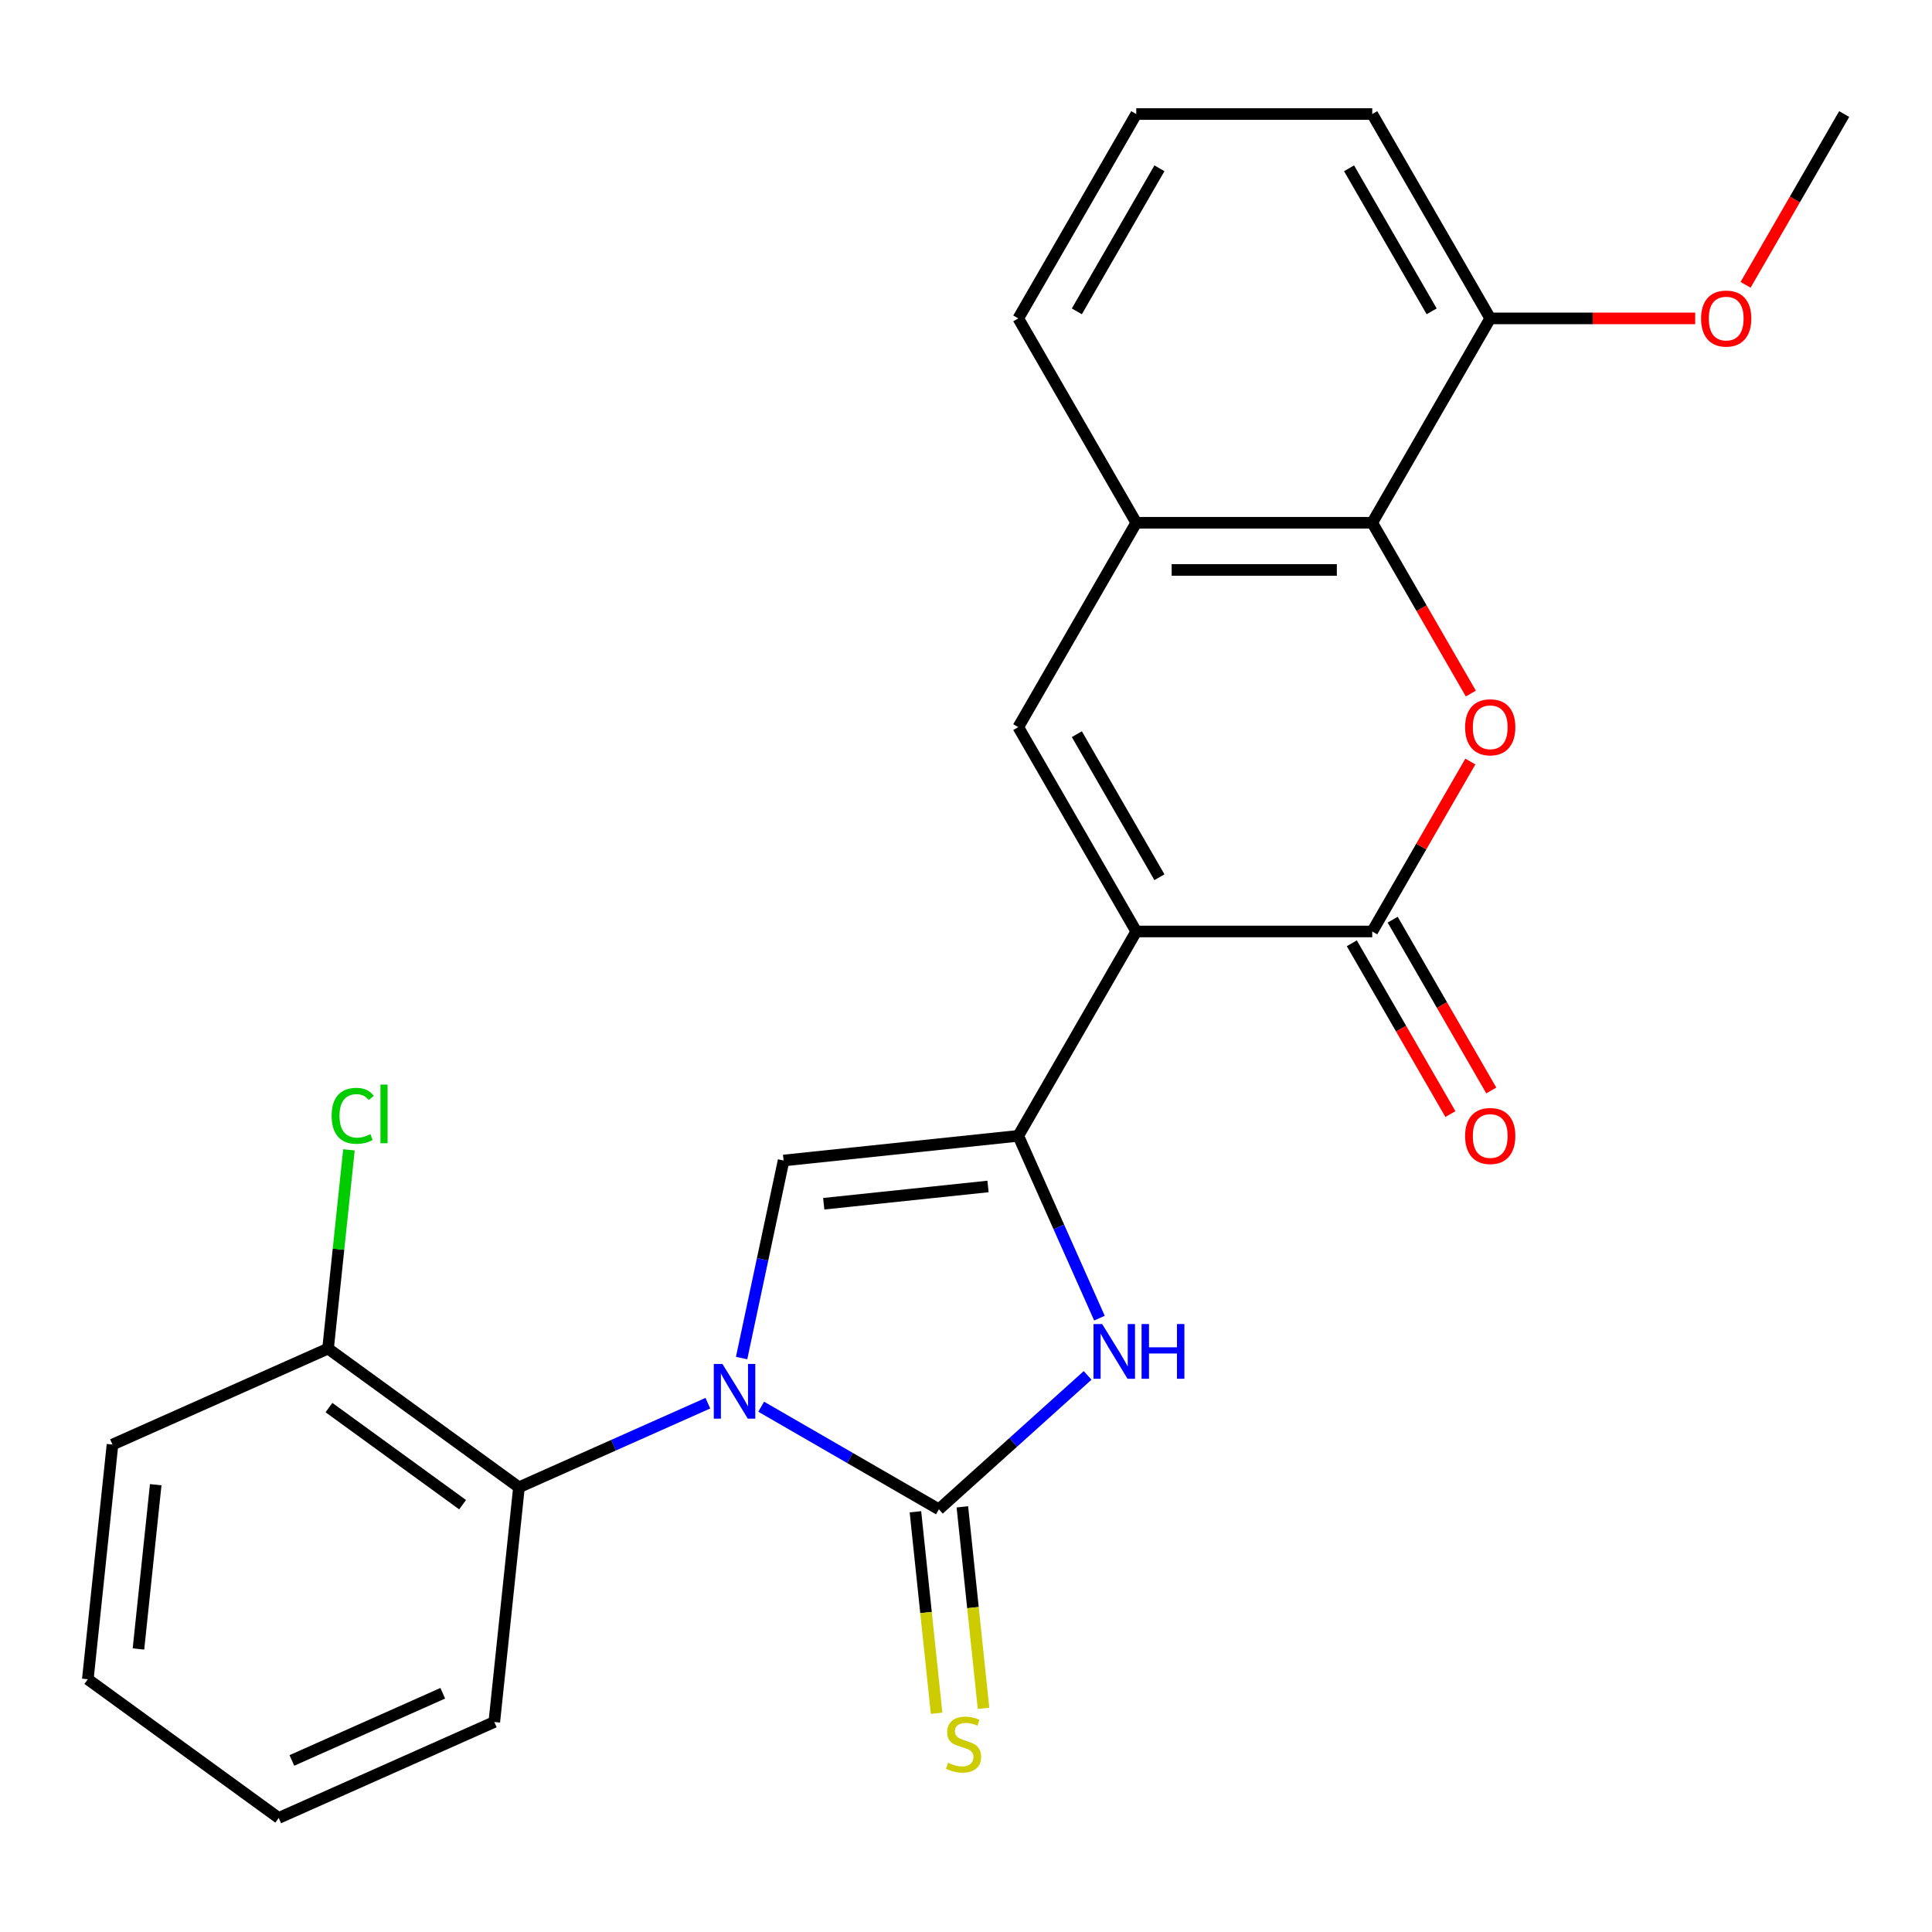 <?xml version='1.0' encoding='iso-8859-1'?>
<svg version='1.1' baseProfile='full'
              xmlns='http://www.w3.org/2000/svg'
                      xmlns:rdkit='http://www.rdkit.org/xml'
                      xmlns:xlink='http://www.w3.org/1999/xlink'
                  xml:space='preserve'
width='1000px' height='1000px' viewBox='0 0 1000 1000'>
<!-- END OF HEADER -->
<rect style='opacity:1.0;fill:#FFFFFF;stroke:none' width='1000' height='1000' x='0' y='0'> </rect>
<path class='bond-1' d='M 588.128,482.131 L 527.058,587.907' style='fill:none;fill-rule:evenodd;stroke:#000000;stroke-width:6px;stroke-linecap:butt;stroke-linejoin:miter;stroke-opacity:1' />
<path class='bond-3' d='M 588.128,482.131 L 710.267,482.131' style='fill:none;fill-rule:evenodd;stroke:#000000;stroke-width:6px;stroke-linecap:butt;stroke-linejoin:miter;stroke-opacity:1' />
<path class='bond-7' d='M 588.128,482.131 L 527.058,376.356' style='fill:none;fill-rule:evenodd;stroke:#000000;stroke-width:6px;stroke-linecap:butt;stroke-linejoin:miter;stroke-opacity:1' />
<path class='bond-7' d='M 600.122,454.051 L 557.374,380.008' style='fill:none;fill-rule:evenodd;stroke:#000000;stroke-width:6px;stroke-linecap:butt;stroke-linejoin:miter;stroke-opacity:1' />
<path class='bond-0' d='M 383.853,702.931 L 394.72,651.802' style='fill:none;fill-rule:evenodd;stroke:#0000FF;stroke-width:6px;stroke-linecap:butt;stroke-linejoin:miter;stroke-opacity:1' />
<path class='bond-0' d='M 394.72,651.802 L 405.588,600.674' style='fill:none;fill-rule:evenodd;stroke:#000000;stroke-width:6px;stroke-linecap:butt;stroke-linejoin:miter;stroke-opacity:1' />
<path class='bond-9' d='M 366.4,726.286 L 317.507,748.054' style='fill:none;fill-rule:evenodd;stroke:#0000FF;stroke-width:6px;stroke-linecap:butt;stroke-linejoin:miter;stroke-opacity:1' />
<path class='bond-9' d='M 317.507,748.054 L 268.614,769.823' style='fill:none;fill-rule:evenodd;stroke:#000000;stroke-width:6px;stroke-linecap:butt;stroke-linejoin:miter;stroke-opacity:1' />
<path class='bond-26' d='M 393.987,728.108 L 439.978,754.661' style='fill:none;fill-rule:evenodd;stroke:#0000FF;stroke-width:6px;stroke-linecap:butt;stroke-linejoin:miter;stroke-opacity:1' />
<path class='bond-26' d='M 439.978,754.661 L 485.969,781.214' style='fill:none;fill-rule:evenodd;stroke:#000000;stroke-width:6px;stroke-linecap:butt;stroke-linejoin:miter;stroke-opacity:1' />
<path class='bond-4' d='M 527.058,587.907 L 548.065,635.09' style='fill:none;fill-rule:evenodd;stroke:#000000;stroke-width:6px;stroke-linecap:butt;stroke-linejoin:miter;stroke-opacity:1' />
<path class='bond-4' d='M 548.065,635.09 L 569.073,682.273' style='fill:none;fill-rule:evenodd;stroke:#0000FF;stroke-width:6px;stroke-linecap:butt;stroke-linejoin:miter;stroke-opacity:1' />
<path class='bond-5' d='M 527.058,587.907 L 405.588,600.674' style='fill:none;fill-rule:evenodd;stroke:#000000;stroke-width:6px;stroke-linecap:butt;stroke-linejoin:miter;stroke-opacity:1' />
<path class='bond-5' d='M 511.391,614.116 L 426.362,623.053' style='fill:none;fill-rule:evenodd;stroke:#000000;stroke-width:6px;stroke-linecap:butt;stroke-linejoin:miter;stroke-opacity:1' />
<path class='bond-2' d='M 485.969,781.214 L 524.456,746.56' style='fill:none;fill-rule:evenodd;stroke:#000000;stroke-width:6px;stroke-linecap:butt;stroke-linejoin:miter;stroke-opacity:1' />
<path class='bond-2' d='M 524.456,746.56 L 562.943,711.906' style='fill:none;fill-rule:evenodd;stroke:#0000FF;stroke-width:6px;stroke-linecap:butt;stroke-linejoin:miter;stroke-opacity:1' />
<path class='bond-11' d='M 473.822,782.491 L 479.303,834.639' style='fill:none;fill-rule:evenodd;stroke:#000000;stroke-width:6px;stroke-linecap:butt;stroke-linejoin:miter;stroke-opacity:1' />
<path class='bond-11' d='M 479.303,834.639 L 484.784,886.787' style='fill:none;fill-rule:evenodd;stroke:#CCCC00;stroke-width:6px;stroke-linecap:butt;stroke-linejoin:miter;stroke-opacity:1' />
<path class='bond-11' d='M 498.116,779.937 L 503.597,832.086' style='fill:none;fill-rule:evenodd;stroke:#000000;stroke-width:6px;stroke-linecap:butt;stroke-linejoin:miter;stroke-opacity:1' />
<path class='bond-11' d='M 503.597,832.086 L 509.079,884.234' style='fill:none;fill-rule:evenodd;stroke:#CCCC00;stroke-width:6px;stroke-linecap:butt;stroke-linejoin:miter;stroke-opacity:1' />
<path class='bond-6' d='M 710.267,482.131 L 735.659,438.15' style='fill:none;fill-rule:evenodd;stroke:#000000;stroke-width:6px;stroke-linecap:butt;stroke-linejoin:miter;stroke-opacity:1' />
<path class='bond-6' d='M 735.659,438.15 L 761.052,394.169' style='fill:none;fill-rule:evenodd;stroke:#FF0000;stroke-width:6px;stroke-linecap:butt;stroke-linejoin:miter;stroke-opacity:1' />
<path class='bond-12' d='M 699.689,488.238 L 725.209,532.439' style='fill:none;fill-rule:evenodd;stroke:#000000;stroke-width:6px;stroke-linecap:butt;stroke-linejoin:miter;stroke-opacity:1' />
<path class='bond-12' d='M 725.209,532.439 L 750.728,576.64' style='fill:none;fill-rule:evenodd;stroke:#FF0000;stroke-width:6px;stroke-linecap:butt;stroke-linejoin:miter;stroke-opacity:1' />
<path class='bond-12' d='M 720.845,476.024 L 746.364,520.225' style='fill:none;fill-rule:evenodd;stroke:#000000;stroke-width:6px;stroke-linecap:butt;stroke-linejoin:miter;stroke-opacity:1' />
<path class='bond-12' d='M 746.364,520.225 L 771.884,564.427' style='fill:none;fill-rule:evenodd;stroke:#FF0000;stroke-width:6px;stroke-linecap:butt;stroke-linejoin:miter;stroke-opacity:1' />
<path class='bond-25' d='M 761.306,358.982 L 735.786,314.781' style='fill:none;fill-rule:evenodd;stroke:#FF0000;stroke-width:6px;stroke-linecap:butt;stroke-linejoin:miter;stroke-opacity:1' />
<path class='bond-25' d='M 735.786,314.781 L 710.267,270.58' style='fill:none;fill-rule:evenodd;stroke:#000000;stroke-width:6px;stroke-linecap:butt;stroke-linejoin:miter;stroke-opacity:1' />
<path class='bond-10' d='M 527.058,376.356 L 588.128,270.58' style='fill:none;fill-rule:evenodd;stroke:#000000;stroke-width:6px;stroke-linecap:butt;stroke-linejoin:miter;stroke-opacity:1' />
<path class='bond-8' d='M 710.267,270.58 L 588.128,270.58' style='fill:none;fill-rule:evenodd;stroke:#000000;stroke-width:6px;stroke-linecap:butt;stroke-linejoin:miter;stroke-opacity:1' />
<path class='bond-8' d='M 691.946,295.008 L 606.449,295.008' style='fill:none;fill-rule:evenodd;stroke:#000000;stroke-width:6px;stroke-linecap:butt;stroke-linejoin:miter;stroke-opacity:1' />
<path class='bond-14' d='M 710.267,270.58 L 771.337,164.804' style='fill:none;fill-rule:evenodd;stroke:#000000;stroke-width:6px;stroke-linecap:butt;stroke-linejoin:miter;stroke-opacity:1' />
<path class='bond-13' d='M 268.614,769.823 L 169.801,698.031' style='fill:none;fill-rule:evenodd;stroke:#000000;stroke-width:6px;stroke-linecap:butt;stroke-linejoin:miter;stroke-opacity:1' />
<path class='bond-13' d='M 239.434,778.817 L 170.265,728.562' style='fill:none;fill-rule:evenodd;stroke:#000000;stroke-width:6px;stroke-linecap:butt;stroke-linejoin:miter;stroke-opacity:1' />
<path class='bond-18' d='M 268.614,769.823 L 255.847,891.293' style='fill:none;fill-rule:evenodd;stroke:#000000;stroke-width:6px;stroke-linecap:butt;stroke-linejoin:miter;stroke-opacity:1' />
<path class='bond-17' d='M 588.128,270.58 L 527.058,164.804' style='fill:none;fill-rule:evenodd;stroke:#000000;stroke-width:6px;stroke-linecap:butt;stroke-linejoin:miter;stroke-opacity:1' />
<path class='bond-15' d='M 169.801,698.031 L 175.208,646.593' style='fill:none;fill-rule:evenodd;stroke:#000000;stroke-width:6px;stroke-linecap:butt;stroke-linejoin:miter;stroke-opacity:1' />
<path class='bond-15' d='M 175.208,646.593 L 180.614,595.154' style='fill:none;fill-rule:evenodd;stroke:#00CC00;stroke-width:6px;stroke-linecap:butt;stroke-linejoin:miter;stroke-opacity:1' />
<path class='bond-21' d='M 169.801,698.031 L 58.222,747.71' style='fill:none;fill-rule:evenodd;stroke:#000000;stroke-width:6px;stroke-linecap:butt;stroke-linejoin:miter;stroke-opacity:1' />
<path class='bond-16' d='M 771.337,164.804 L 824.379,164.804' style='fill:none;fill-rule:evenodd;stroke:#000000;stroke-width:6px;stroke-linecap:butt;stroke-linejoin:miter;stroke-opacity:1' />
<path class='bond-16' d='M 824.379,164.804 L 877.422,164.804' style='fill:none;fill-rule:evenodd;stroke:#FF0000;stroke-width:6px;stroke-linecap:butt;stroke-linejoin:miter;stroke-opacity:1' />
<path class='bond-27' d='M 771.337,164.804 L 710.267,59.029' style='fill:none;fill-rule:evenodd;stroke:#000000;stroke-width:6px;stroke-linecap:butt;stroke-linejoin:miter;stroke-opacity:1' />
<path class='bond-27' d='M 741.021,161.152 L 698.272,87.109' style='fill:none;fill-rule:evenodd;stroke:#000000;stroke-width:6px;stroke-linecap:butt;stroke-linejoin:miter;stroke-opacity:1' />
<path class='bond-22' d='M 903.506,147.431 L 929.026,103.23' style='fill:none;fill-rule:evenodd;stroke:#FF0000;stroke-width:6px;stroke-linecap:butt;stroke-linejoin:miter;stroke-opacity:1' />
<path class='bond-22' d='M 929.026,103.23 L 954.545,59.029' style='fill:none;fill-rule:evenodd;stroke:#000000;stroke-width:6px;stroke-linecap:butt;stroke-linejoin:miter;stroke-opacity:1' />
<path class='bond-19' d='M 527.058,164.804 L 588.128,59.029' style='fill:none;fill-rule:evenodd;stroke:#000000;stroke-width:6px;stroke-linecap:butt;stroke-linejoin:miter;stroke-opacity:1' />
<path class='bond-19' d='M 557.374,161.152 L 600.122,87.109' style='fill:none;fill-rule:evenodd;stroke:#000000;stroke-width:6px;stroke-linecap:butt;stroke-linejoin:miter;stroke-opacity:1' />
<path class='bond-23' d='M 255.847,891.293 L 144.267,940.971' style='fill:none;fill-rule:evenodd;stroke:#000000;stroke-width:6px;stroke-linecap:butt;stroke-linejoin:miter;stroke-opacity:1' />
<path class='bond-23' d='M 229.174,876.429 L 151.069,911.204' style='fill:none;fill-rule:evenodd;stroke:#000000;stroke-width:6px;stroke-linecap:butt;stroke-linejoin:miter;stroke-opacity:1' />
<path class='bond-20' d='M 588.128,59.029 L 710.267,59.029' style='fill:none;fill-rule:evenodd;stroke:#000000;stroke-width:6px;stroke-linecap:butt;stroke-linejoin:miter;stroke-opacity:1' />
<path class='bond-28' d='M 58.222,747.71 L 45.455,869.18' style='fill:none;fill-rule:evenodd;stroke:#000000;stroke-width:6px;stroke-linecap:butt;stroke-linejoin:miter;stroke-opacity:1' />
<path class='bond-28' d='M 80.6,768.484 L 71.664,853.513' style='fill:none;fill-rule:evenodd;stroke:#000000;stroke-width:6px;stroke-linecap:butt;stroke-linejoin:miter;stroke-opacity:1' />
<path class='bond-24' d='M 144.267,940.971 L 45.455,869.18' style='fill:none;fill-rule:evenodd;stroke:#000000;stroke-width:6px;stroke-linecap:butt;stroke-linejoin:miter;stroke-opacity:1' />
<path  class='atom-1' d='M 373.934 705.984
L 383.214 720.984
Q 384.134 722.464, 385.614 725.144
Q 387.094 727.824, 387.174 727.984
L 387.174 705.984
L 390.934 705.984
L 390.934 734.304
L 387.054 734.304
L 377.094 717.904
Q 375.934 715.984, 374.694 713.784
Q 373.494 711.584, 373.134 710.904
L 373.134 734.304
L 369.454 734.304
L 369.454 705.984
L 373.934 705.984
' fill='#0000FF'/>
<path  class='atom-5' d='M 570.477 685.327
L 579.757 700.327
Q 580.677 701.807, 582.157 704.487
Q 583.637 707.167, 583.717 707.327
L 583.717 685.327
L 587.477 685.327
L 587.477 713.647
L 583.597 713.647
L 573.637 697.247
Q 572.477 695.327, 571.237 693.127
Q 570.037 690.927, 569.677 690.247
L 569.677 713.647
L 565.997 713.647
L 565.997 685.327
L 570.477 685.327
' fill='#0000FF'/>
<path  class='atom-5' d='M 590.877 685.327
L 594.717 685.327
L 594.717 697.367
L 609.197 697.367
L 609.197 685.327
L 613.037 685.327
L 613.037 713.647
L 609.197 713.647
L 609.197 700.567
L 594.717 700.567
L 594.717 713.647
L 590.877 713.647
L 590.877 685.327
' fill='#0000FF'/>
<path  class='atom-7' d='M 758.337 376.436
Q 758.337 369.636, 761.697 365.836
Q 765.057 362.036, 771.337 362.036
Q 777.617 362.036, 780.977 365.836
Q 784.337 369.636, 784.337 376.436
Q 784.337 383.316, 780.937 387.236
Q 777.537 391.116, 771.337 391.116
Q 765.097 391.116, 761.697 387.236
Q 758.337 383.356, 758.337 376.436
M 771.337 387.916
Q 775.657 387.916, 777.977 385.036
Q 780.337 382.116, 780.337 376.436
Q 780.337 370.876, 777.977 368.076
Q 775.657 365.236, 771.337 365.236
Q 767.017 365.236, 764.657 368.036
Q 762.337 370.836, 762.337 376.436
Q 762.337 382.156, 764.657 385.036
Q 767.017 387.916, 771.337 387.916
' fill='#FF0000'/>
<path  class='atom-12' d='M 490.737 912.404
Q 491.057 912.524, 492.377 913.084
Q 493.697 913.644, 495.137 914.004
Q 496.617 914.324, 498.057 914.324
Q 500.737 914.324, 502.297 913.044
Q 503.857 911.724, 503.857 909.444
Q 503.857 907.884, 503.057 906.924
Q 502.297 905.964, 501.097 905.444
Q 499.897 904.924, 497.897 904.324
Q 495.377 903.564, 493.857 902.844
Q 492.377 902.124, 491.297 900.604
Q 490.257 899.084, 490.257 896.524
Q 490.257 892.964, 492.657 890.764
Q 495.097 888.564, 499.897 888.564
Q 503.177 888.564, 506.897 890.124
L 505.977 893.204
Q 502.577 891.804, 500.017 891.804
Q 497.257 891.804, 495.737 892.964
Q 494.217 894.084, 494.257 896.044
Q 494.257 897.564, 495.017 898.484
Q 495.817 899.404, 496.937 899.924
Q 498.097 900.444, 500.017 901.044
Q 502.577 901.844, 504.097 902.644
Q 505.617 903.444, 506.697 905.084
Q 507.817 906.684, 507.817 909.444
Q 507.817 913.364, 505.177 915.484
Q 502.577 917.564, 498.217 917.564
Q 495.697 917.564, 493.777 917.004
Q 491.897 916.484, 489.657 915.564
L 490.737 912.404
' fill='#CCCC00'/>
<path  class='atom-13' d='M 758.337 587.987
Q 758.337 581.187, 761.697 577.387
Q 765.057 573.587, 771.337 573.587
Q 777.617 573.587, 780.977 577.387
Q 784.337 581.187, 784.337 587.987
Q 784.337 594.867, 780.937 598.787
Q 777.537 602.667, 771.337 602.667
Q 765.097 602.667, 761.697 598.787
Q 758.337 594.907, 758.337 587.987
M 771.337 599.467
Q 775.657 599.467, 777.977 596.587
Q 780.337 593.667, 780.337 587.987
Q 780.337 582.427, 777.977 579.627
Q 775.657 576.787, 771.337 576.787
Q 767.017 576.787, 764.657 579.587
Q 762.337 582.387, 762.337 587.987
Q 762.337 593.707, 764.657 596.587
Q 767.017 599.467, 771.337 599.467
' fill='#FF0000'/>
<path  class='atom-16' d='M 171.648 577.541
Q 171.648 570.501, 174.928 566.821
Q 178.248 563.101, 184.528 563.101
Q 190.368 563.101, 193.488 567.221
L 190.848 569.381
Q 188.568 566.381, 184.528 566.381
Q 180.248 566.381, 177.968 569.261
Q 175.728 572.101, 175.728 577.541
Q 175.728 583.141, 178.048 586.021
Q 180.408 588.901, 184.968 588.901
Q 188.088 588.901, 191.728 587.021
L 192.848 590.021
Q 191.368 590.981, 189.128 591.541
Q 186.888 592.101, 184.408 592.101
Q 178.248 592.101, 174.928 588.341
Q 171.648 584.581, 171.648 577.541
' fill='#00CC00'/>
<path  class='atom-16' d='M 196.928 561.381
L 200.608 561.381
L 200.608 591.741
L 196.928 591.741
L 196.928 561.381
' fill='#00CC00'/>
<path  class='atom-17' d='M 880.476 164.884
Q 880.476 158.084, 883.836 154.284
Q 887.196 150.484, 893.476 150.484
Q 899.756 150.484, 903.116 154.284
Q 906.476 158.084, 906.476 164.884
Q 906.476 171.764, 903.076 175.684
Q 899.676 179.564, 893.476 179.564
Q 887.236 179.564, 883.836 175.684
Q 880.476 171.804, 880.476 164.884
M 893.476 176.364
Q 897.796 176.364, 900.116 173.484
Q 902.476 170.564, 902.476 164.884
Q 902.476 159.324, 900.116 156.524
Q 897.796 153.684, 893.476 153.684
Q 889.156 153.684, 886.796 156.484
Q 884.476 159.284, 884.476 164.884
Q 884.476 170.604, 886.796 173.484
Q 889.156 176.364, 893.476 176.364
' fill='#FF0000'/>
</svg>
